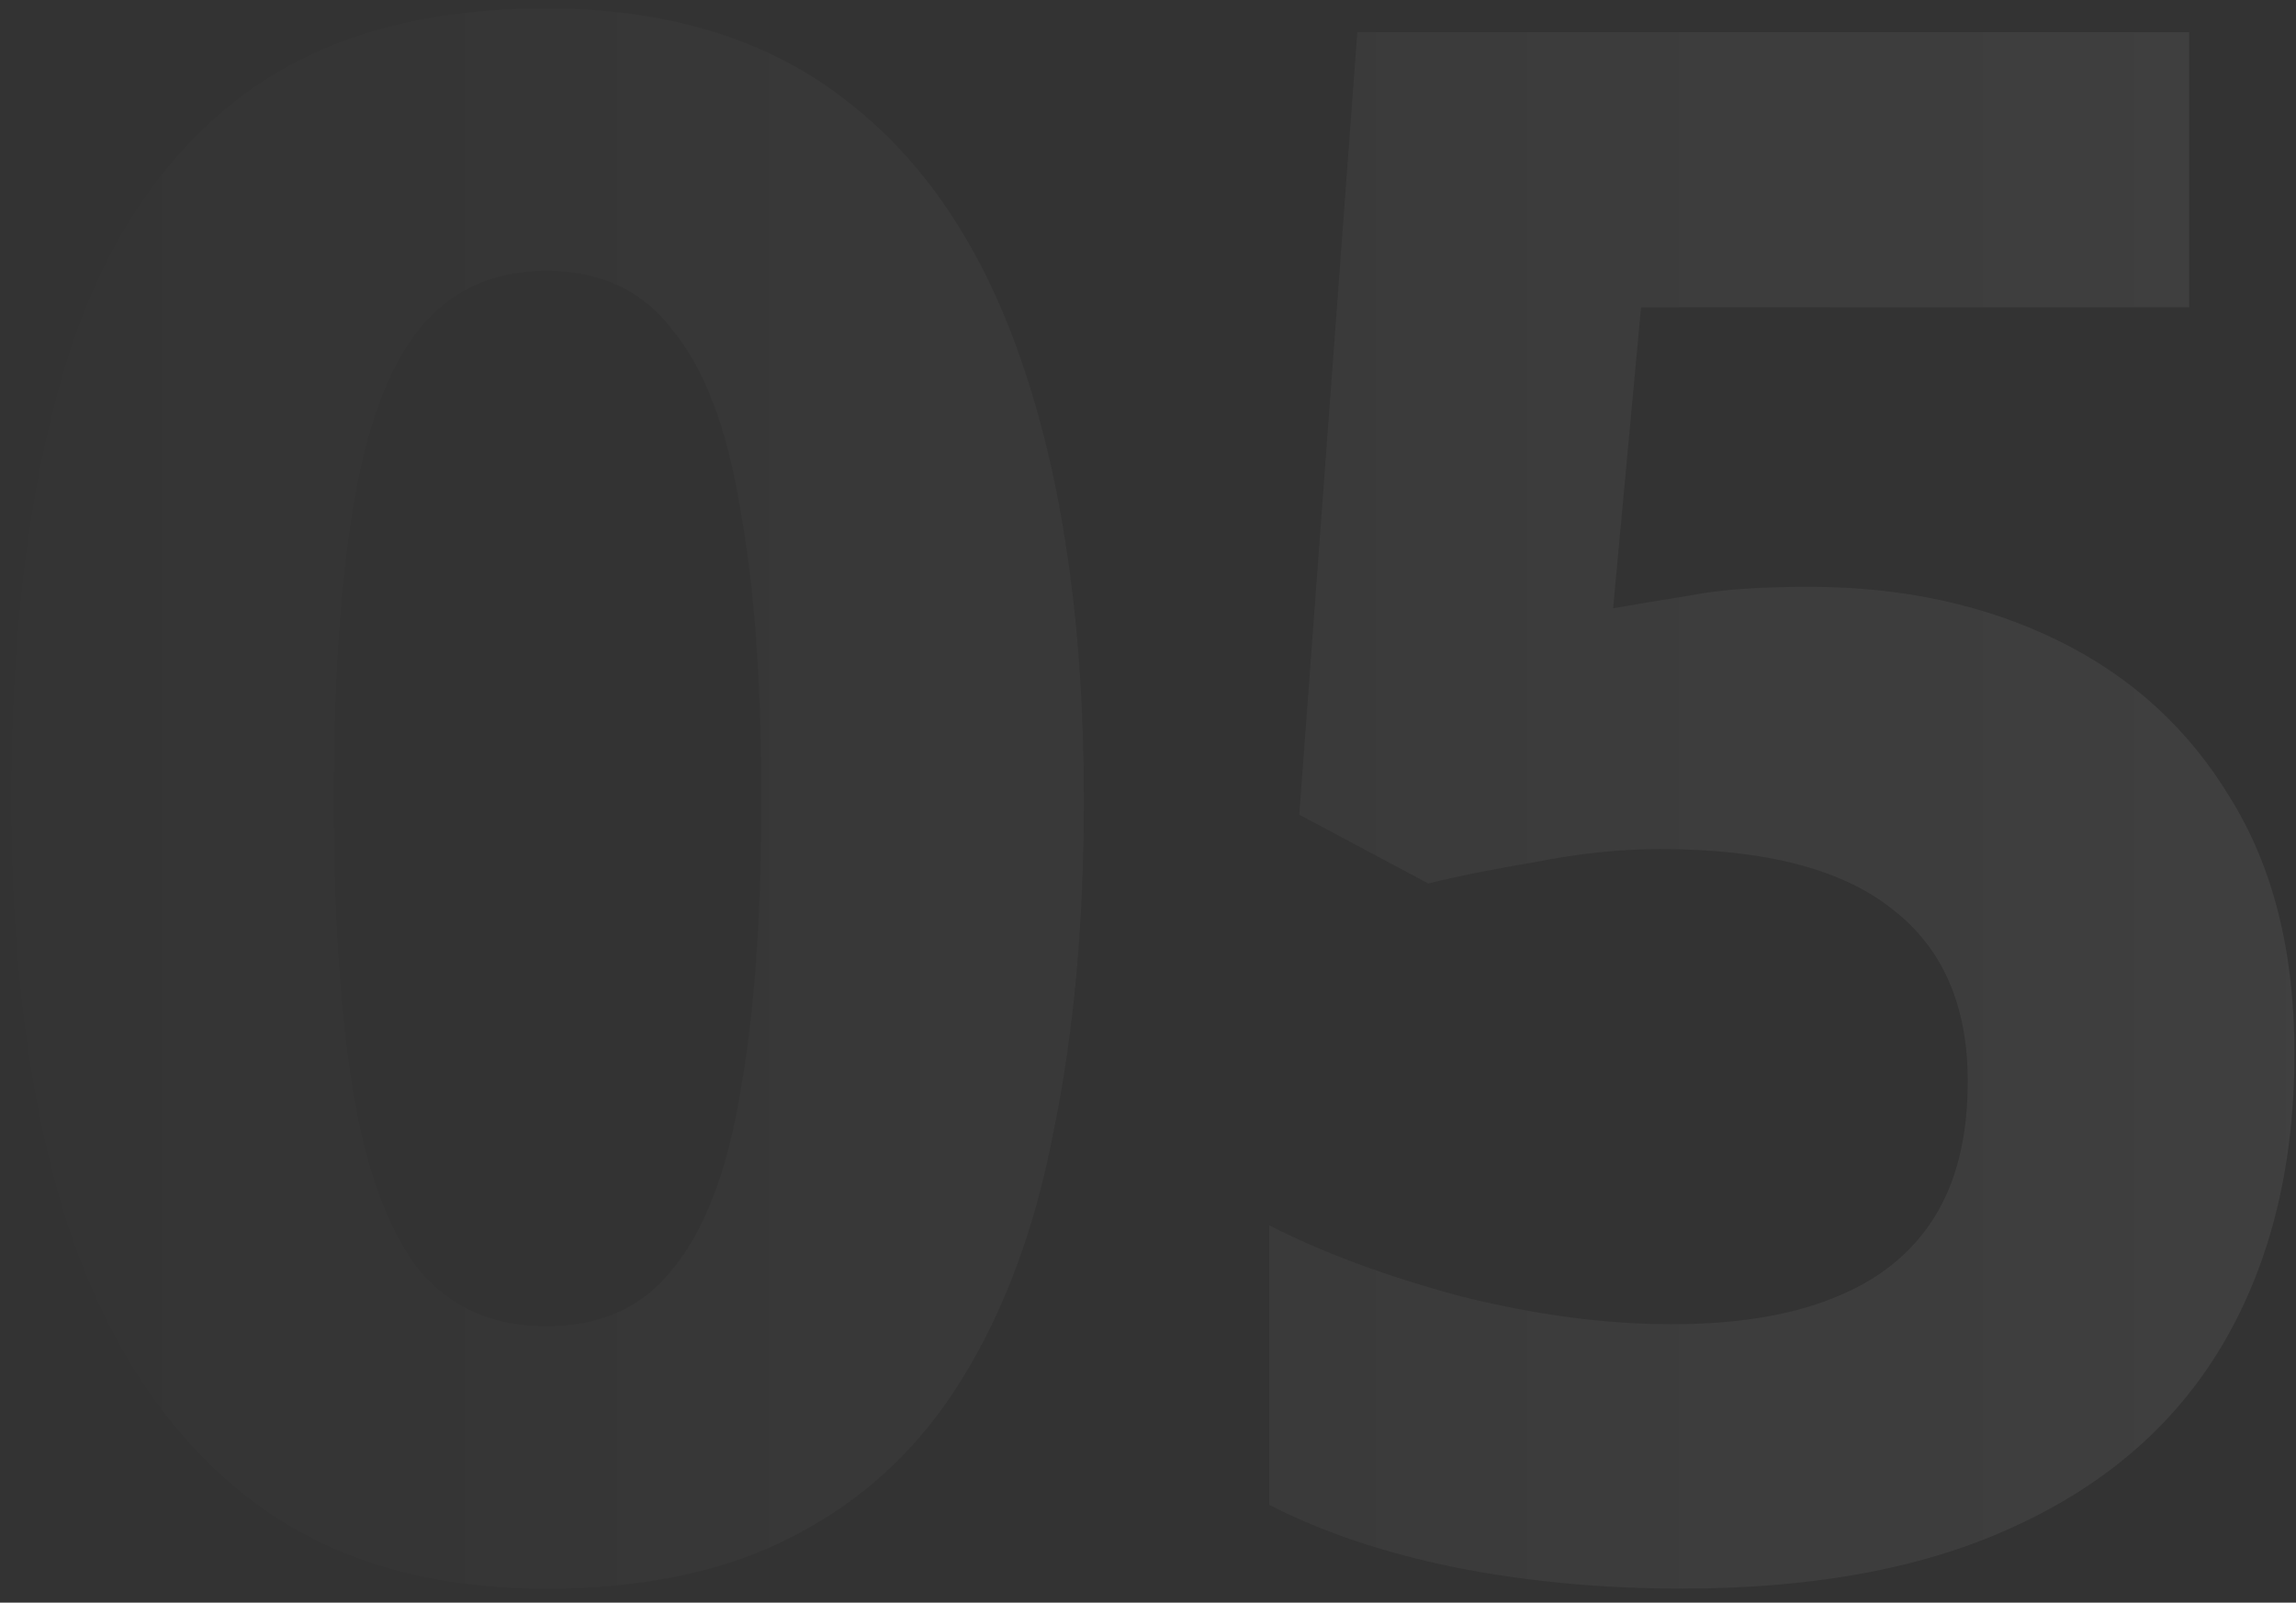 <svg xmlns="http://www.w3.org/2000/svg" width="139" height="97" viewBox="0 0 139 97" fill="none"><rect x="0" y="0" width="139" height="97" fill="#333333" stroke="none"/><path d="M65.615 48.398C65.615 55.859 65.007 62.538 63.793 68.437C62.665 74.336 60.8 79.367 58.198 83.531C55.682 87.608 52.342 90.731 48.178 92.9C44.101 95.068 39.07 96.153 33.084 96.153C25.624 96.153 19.508 94.244 14.737 90.427C9.966 86.611 6.41 81.145 4.067 74.032C1.812 66.919 0.684 58.374 0.684 48.398C0.684 38.336 1.725 29.748 3.807 22.635C5.889 15.521 9.316 10.056 14.087 6.24C18.858 2.423 25.19 0.514 33.084 0.514C40.545 0.514 46.66 2.423 51.431 6.24C56.202 9.97 59.759 15.435 62.101 22.635C64.443 29.748 65.615 38.336 65.615 48.398ZM20.202 48.398C20.202 55.425 20.593 61.324 21.373 66.095C22.154 70.779 23.455 74.336 25.277 76.765C27.186 79.107 29.788 80.278 33.084 80.278C36.381 80.278 38.94 79.107 40.761 76.765C42.67 74.423 44.014 70.909 44.795 66.225C45.663 61.454 46.096 55.512 46.096 48.398C46.096 41.285 45.663 35.386 44.795 30.702C44.014 25.931 42.67 22.374 40.761 20.032C38.94 17.603 36.381 16.389 33.084 16.389C29.788 16.389 27.186 17.603 25.277 20.032C23.455 22.374 22.154 25.931 21.373 30.702C20.593 35.386 20.202 41.285 20.202 48.398ZM109.5 35.517C115.138 35.517 120.17 36.601 124.594 38.77C129.018 40.938 132.488 44.105 135.003 48.268C137.606 52.432 138.907 57.594 138.907 63.753C138.907 70.432 137.519 76.201 134.743 81.059C131.967 85.917 127.803 89.647 122.251 92.249C116.786 94.852 109.977 96.153 101.823 96.153C96.965 96.153 92.367 95.719 88.03 94.852C83.779 93.984 80.049 92.726 76.839 91.078V74.162C80.049 75.811 83.909 77.242 88.42 78.456C92.931 79.584 97.182 80.148 101.172 80.148C105.076 80.148 108.329 79.627 110.931 78.587C113.62 77.546 115.659 75.941 117.047 73.772C118.435 71.603 119.129 68.828 119.129 65.444C119.129 60.847 117.61 57.377 114.574 55.035C111.538 52.606 106.854 51.391 100.521 51.391C98.092 51.391 95.577 51.652 92.974 52.172C90.372 52.606 88.203 53.039 86.468 53.473L78.661 49.309L82.174 1.946H132.531V18.601H99.35L97.659 36.818C99.133 36.558 100.695 36.297 102.343 36.037C104.078 35.69 106.463 35.517 109.5 35.517Z" fill="url(#paint0_linear_3405_557)" fill-opacity="0.2"></path><defs><linearGradient id="paint0_linear_3405_557" x1="464.542" y1="44.352" x2="-4" y2="44.352" gradientUnits="userSpaceOnUse"><stop stop-color="white"></stop><stop offset="1" stop-color="white" stop-opacity="0"></stop></linearGradient></defs></svg>